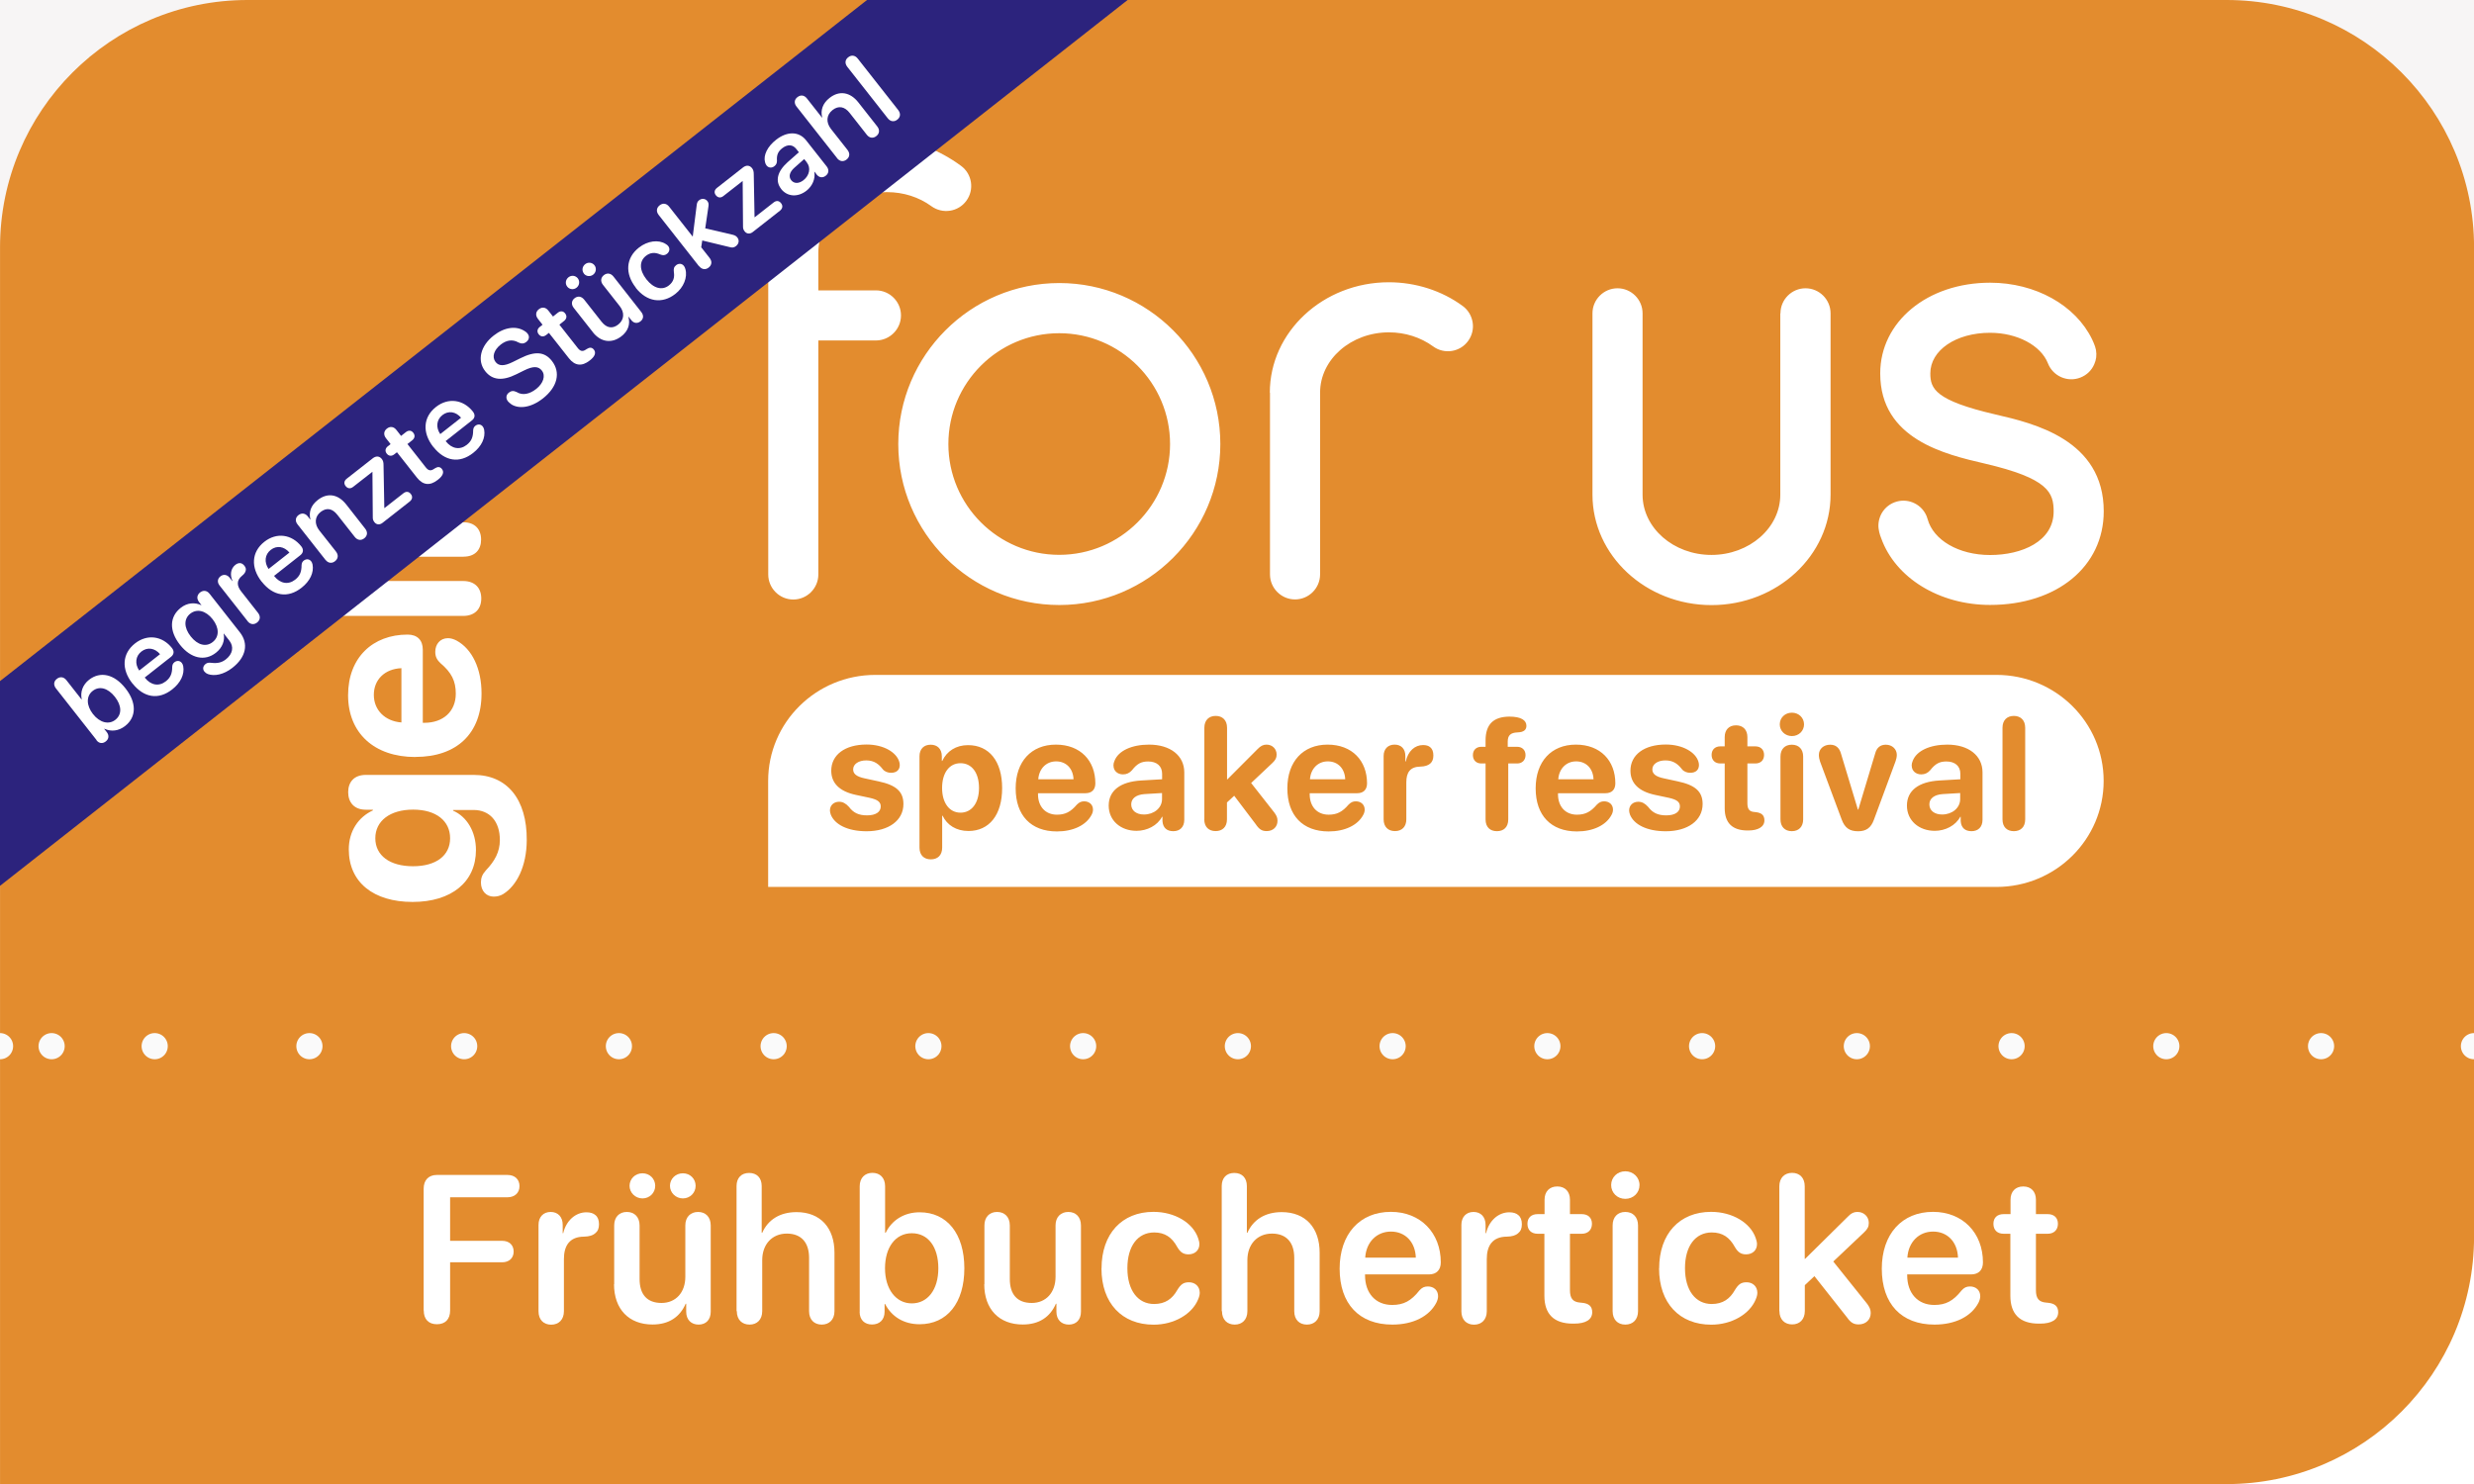 <?xml version="1.0" encoding="UTF-8"?><svg xmlns="http://www.w3.org/2000/svg" width="100mm" height="60mm" viewBox="0 0 283.46 170.08"><defs><style>.c{fill:#e38c2e;}.d,.e,.f{fill:none;stroke:#fafafa;stroke-linecap:round;stroke-miterlimit:10;stroke-width:3px;}.g{fill:#fff;}.h{fill:#f7f5f5;}.i{fill:#2c237d;}.e{stroke-dasharray:0 5.91 0 5.91;}.f{stroke-dasharray:0 5.91 0 5.91 0 5.91;}</style></defs><g id="a"><rect class="h" width="283.46" height="170.08"/><rect class="g" y="91.24" width="283.46" height="78.84"/><path class="c" d="M28.35,0h226.77c15.64,0,28.35,12.7,28.35,28.35v113.39c0,15.64-12.7,28.35-28.35,28.35H0V28.35C0,12.7,12.7,0,28.35,0Z"/></g><g id="b"><path class="g" d="M131.13,91.01c-.97.07-1.52.51-1.52,1.18,0,.71.59,1.16,1.46,1.16,1.14,0,2.07-.74,2.07-1.77v-.69l-2.01.12h0ZM222.58,91.01c-.97.07-1.52.51-1.52,1.18,0,.71.59,1.16,1.46,1.16,1.14,0,2.07-.74,2.07-1.77v-.69l-2.01.12h0ZM107.94,90.31c0,1.72.84,2.83,2.11,2.83s2.12-1.09,2.12-2.83-.82-2.84-2.12-2.84-2.11,1.13-2.11,2.84M118.95,89.31h4.05c-.05-1.24-.85-2.05-1.99-2.05s-1.96.84-2.05,2.05M150.08,89.31h4.05c-.05-1.24-.85-2.05-1.99-2.05s-1.96.84-2.05,2.05M178.53,89.31h4.05c-.05-1.24-.85-2.05-1.99-2.05s-1.96.84-2.05,2.05M105.35,97.12v-10.44c0-.87.53-1.33,1.28-1.33s1.28.46,1.28,1.34v.52h.05c.52-1.12,1.57-1.81,2.95-1.81,2.42,0,3.91,1.84,3.91,4.92s-1.48,4.92-3.86,4.92c-1.39,0-2.45-.67-2.96-1.75h-.05v3.65c0,.89-.53,1.35-1.3,1.35s-1.3-.46-1.3-1.35M158.53,93.91v-7.26c0-.83.51-1.31,1.26-1.31s1.23.48,1.23,1.31v.62h.05c.25-1.18,1.03-1.88,1.98-1.88.35,0,.62.08.81.24.25.2.37.52.37.96,0,.41-.12.72-.37.93-.25.21-.62.33-1.13.34-1.18.02-1.6.69-1.6,1.81v4.23c0,.86-.51,1.35-1.3,1.35s-1.3-.49-1.3-1.35M204,93.91v-7.2c0-.84.49-1.36,1.3-1.36s1.3.52,1.3,1.36v7.2c0,.84-.5,1.35-1.3,1.35s-1.3-.51-1.3-1.35M212.92,92.78l1.93-6.42c.18-.69.61-1.01,1.22-1.01.72,0,1.26.5,1.26,1.16,0,.24-.06.51-.14.73l-2.48,6.7c-.33.92-.87,1.33-1.81,1.33-1,0-1.53-.4-1.88-1.33l-2.48-6.65c-.08-.23-.14-.51-.14-.77,0-.7.56-1.17,1.3-1.17.63,0,1.05.34,1.24,1.04l1.93,6.39h.05s0,0,0,0ZM100.91,92.44c0-.52-.33-.79-1.26-1l-1.6-.34c-1.87-.4-2.81-1.35-2.81-2.77,0-1.82,1.57-3,4.05-3,1.97,0,3.42.9,3.74,1.97.04.13.06.26.06.38,0,.52-.33.89-1,.89-.34,0-.71-.12-.94-.4-.45-.58-.97-1.02-1.9-1.02-.88,0-1.5.42-1.5,1.03,0,.5.37.83,1.33,1.03l1.57.34c2.03.43,2.86,1.17,2.86,2.6,0,1.89-1.7,3.12-4.22,3.12-2.19,0-3.65-.78-4.1-1.9-.06-.17-.1-.34-.1-.48,0-.6.45-1,1.05-1,.42,0,.77.19,1.13.59.51.67,1.09.97,2.08.97s1.56-.39,1.56-1.02M116.37,90.35c0-3.07,1.79-5.01,4.61-5.01s4.52,1.85,4.52,4.44c0,.72-.41,1.13-1.13,1.13h-5.44v.12c0,1.41.85,2.34,2.17,2.34.95,0,1.57-.32,2.28-1.15.28-.28.51-.38.84-.38.56,0,1.01.36,1.01.95,0,.21-.06.42-.18.63-.63,1.17-2.11,1.87-3.95,1.87-2.98,0-4.73-1.84-4.73-4.93M127.57,87.77c0-.21.04-.39.13-.59.45-1.14,1.97-1.84,3.95-1.84,2.45,0,4.04,1.26,4.04,3.18v5.43c0,.86-.52,1.31-1.26,1.31s-1.19-.39-1.24-1.16v-.49h-.05c-.53,1.01-1.72,1.61-2.92,1.61-1.81,0-3.19-1.17-3.19-2.89s1.33-2.74,3.72-2.88l2.4-.14v-.63c0-.89-.62-1.41-1.6-1.41-.79,0-1.27.26-1.85,1-.28.32-.61.48-1.03.48-.63,0-1.09-.41-1.09-1M147.5,90.35c0-3.07,1.79-5.01,4.61-5.01s4.52,1.85,4.52,4.44c0,.72-.41,1.13-1.13,1.13h-5.44v.12c0,1.41.85,2.34,2.17,2.34.95,0,1.57-.32,2.28-1.15.28-.28.51-.38.84-.38.56,0,1.01.36,1.01.95,0,.21-.06.42-.18.63-.63,1.17-2.11,1.87-3.95,1.87-2.98,0-4.73-1.84-4.73-4.93M175.95,90.35c0-3.07,1.79-5.01,4.61-5.01s4.52,1.85,4.52,4.44c0,.72-.41,1.13-1.13,1.13h-5.44v.12c0,1.41.85,2.34,2.17,2.34.95,0,1.57-.32,2.28-1.15.28-.28.51-.38.84-.38.56,0,1.01.36,1.01.95,0,.21-.06.42-.18.63-.63,1.17-2.11,1.87-3.95,1.87-2.98,0-4.73-1.84-4.73-4.93M192.48,92.44c0-.52-.33-.79-1.26-1l-1.6-.34c-1.87-.4-2.81-1.35-2.81-2.77,0-1.82,1.57-3,4.05-3,1.97,0,3.43.9,3.74,1.97.04.13.06.26.06.38,0,.52-.33.89-1,.89-.34,0-.71-.12-.94-.4-.45-.58-.97-1.02-1.9-1.02-.88,0-1.5.42-1.5,1.03,0,.5.37.83,1.33,1.03l1.57.34c2.03.43,2.86,1.17,2.86,2.6,0,1.89-1.7,3.12-4.22,3.12-2.19,0-3.65-.78-4.1-1.9-.06-.17-.1-.34-.1-.48,0-.6.45-1,1.05-1,.42,0,.77.19,1.13.59.51.67,1.09.97,2.08.97s1.56-.39,1.56-1.02M219.03,87.77c0-.21.04-.39.13-.59.45-1.14,1.97-1.84,3.95-1.84,2.45,0,4.04,1.26,4.04,3.18v5.43c0,.86-.52,1.31-1.26,1.31s-1.19-.39-1.24-1.16v-.49h-.05c-.53,1.01-1.72,1.61-2.92,1.61-1.81,0-3.19-1.17-3.19-2.89s1.33-2.74,3.72-2.88l2.4-.14v-.63c0-.89-.62-1.41-1.6-1.41-.79,0-1.27.26-1.85,1-.28.32-.61.48-1.03.48-.63,0-1.09-.41-1.09-1M196.11,86.52c0-.6.39-.98,1-.98h.5v-1.06c0-.84.49-1.35,1.3-1.35s1.3.52,1.3,1.35v1.06h.91c.61,0,1,.38,1,.98s-.38.98-1,.98h-.91v4.56c0,.67.23.96.79,1l.17.02c.64.07.99.34.99.94,0,.76-.75,1.16-1.84,1.16h-.09c-1.74,0-2.62-.86-2.62-2.54v-5.14h-.5c-.61,0-1-.38-1-.98M168.76,86.54c0-.6.41-.95.95-.95h.5v-.72c0-1.89.93-2.72,2.72-2.74,1.38,0,1.96.43,1.96,1.05,0,.36-.18.58-.52.69-.14.04-.3.06-.5.07-.8.03-1.12.35-1.12,1.05v.6h1.09c.54,0,.95.35.95.95s-.41.96-.95.96h-1.03v6.41c0,.9-.53,1.35-1.3,1.35s-1.3-.45-1.3-1.35v-6.41h-.5c-.54,0-.95-.35-.95-.96M137.99,93.91v-10.5c0-.89.54-1.36,1.3-1.36s1.3.47,1.3,1.36v5.91h.04l3.45-3.46c.35-.36.64-.52,1.03-.52.67,0,1.16.49,1.16,1.13,0,.39-.12.63-.49.98l-2.43,2.29,2.66,3.39c.28.38.36.61.36.95,0,.69-.51,1.17-1.24,1.17-.55,0-.86-.2-1.27-.81l-2.45-3.24-.83.77v1.93c0,.89-.53,1.35-1.3,1.35s-1.3-.46-1.3-1.35M229.44,93.91v-10.5c0-.89.54-1.36,1.3-1.36s1.3.47,1.3,1.36v10.5c0,.89-.53,1.35-1.3,1.35s-1.3-.46-1.3-1.35M203.92,83.02c0-.76.6-1.34,1.39-1.34s1.39.59,1.39,1.34-.6,1.34-1.39,1.34-1.39-.6-1.39-1.34M100.29,77.35c-6.78,0-12.28,5.44-12.28,12.15v12.15h140.74c6.78,0,12.28-5.44,12.28-12.15s-5.5-12.15-12.28-12.15H100.29ZM145.51,45v20.83c0,1.58,1.29,2.87,2.87,2.87s2.87-1.29,2.87-2.87v-20.83c0-3.81,3.54-6.91,7.89-6.91,1.85,0,3.64.57,5.06,1.61,1.28.94,3.08.66,4.01-.62.45-.62.64-1.38.52-2.13s-.52-1.43-1.14-1.88c-2.39-1.76-5.4-2.72-8.46-2.72-7.52,0-13.64,5.68-13.64,12.66M203.98,35.91v20.78c0,3.81-3.54,6.91-7.89,6.91s-7.89-3.1-7.89-6.91v-20.78c0-1.58-1.29-2.87-2.87-2.87s-2.87,1.29-2.87,2.87v20.78c0,6.98,6.12,12.66,13.64,12.66s13.64-5.68,13.64-12.66v-20.78c0-1.58-1.29-2.87-2.87-2.87s-2.87,1.29-2.87,2.87M108.66,50.89c0-7.01,5.7-12.7,12.7-12.7s12.7,5.7,12.7,12.7-5.7,12.7-12.7,12.7-12.7-5.7-12.7-12.7M102.92,50.89c0,10.17,8.28,18.45,18.45,18.45s18.45-8.28,18.45-18.45-8.28-18.45-18.45-18.45-18.45,8.28-18.45,18.45M215.43,42.81c0,7.54,7.47,9.27,11.94,10.31,7.36,1.71,7.93,3.35,7.93,5.5,0,3.44-3.65,4.99-7.28,4.99s-6.51-1.73-7.16-4.11l-.11-.33c-.54-1.33-2-2.07-3.41-1.69-.74.2-1.36.68-1.74,1.34-.3.54-.43,1.15-.36,1.74s.3,1.12.3,1.12c1.62,4.54,6.64,7.65,12.48,7.65,7.67,0,13.02-4.41,13.02-10.73,0-8.22-8.05-10.09-12.37-11.09-6.96-1.61-7.5-2.97-7.5-4.72,0-2.65,2.94-4.65,6.85-4.65,3.09,0,5.82,1.44,6.63,3.51.58,1.47,2.25,2.2,3.72,1.62.72-.28,1.28-.82,1.58-1.52.23-.52.3-1.02.2-1.64-.08-.48-.45-1.23-.45-1.23-1.9-3.91-6.49-6.48-11.68-6.48-7.18,0-12.59,4.47-12.59,10.39M101.66,15.97c-7.52,0-13.64,5.98-13.64,12.96v36.91c0,1.58,1.29,2.87,2.87,2.87s2.87-1.29,2.87-2.87v-26.82h6.6c1.58,0,2.87-1.29,2.87-2.87s-1.29-2.87-2.87-2.87h-6.6v-4.35c0-3.81,3.54-6.91,7.89-6.91,1.85,0,3.64.57,5.06,1.61,1.28.93,3.08.66,4.01-.62.94-1.28.66-3.08-.62-4.01-2.4-1.76-5.4-3.03-8.46-3.03"/><line class="d" x1="0" y1="119.9" x2="0" y2="119.9"/><line class="e" x1="5.91" y1="119.9" x2="14.76" y2="119.9"/><line class="f" x1="17.72" y1="119.9" x2="280.51" y2="119.9"/><line class="d" x1="283.46" y1="119.9" x2="283.46" y2="119.9"/><path class="g" d="M48.54,150.2v-13.97c0-.98.57-1.57,1.51-1.57h8.09c.83,0,1.38.49,1.38,1.28s-.56,1.28-1.38,1.28h-6.57v4.99h5.96c.8,0,1.32.47,1.32,1.23s-.53,1.23-1.32,1.23h-5.96v5.53c0,1-.56,1.57-1.51,1.57s-1.51-.57-1.51-1.57Z"/><path class="g" d="M61.7,150.27v-9.89c0-.91.56-1.48,1.39-1.48s1.38.56,1.38,1.48v.95h.06c.34-1.45,1.42-2.39,2.66-2.39.46,0,.81.12,1.03.32.27.22.41.57.41,1.05s-.14.8-.43,1.03c-.28.25-.71.38-1.29.39-1.66.01-2.3,1.05-2.3,2.57v5.98c0,.96-.59,1.54-1.46,1.54s-1.45-.57-1.45-1.54Z"/><path class="g" d="M70.37,147.18v-6.74c0-.97.6-1.54,1.45-1.54s1.46.56,1.46,1.55v6.14c0,1.78.87,2.74,2.51,2.74s2.73-1.2,2.73-3v-5.89c0-.97.61-1.54,1.46-1.54s1.45.56,1.45,1.55v9.88c0,.94-.56,1.48-1.39,1.48s-1.42-.54-1.42-1.48v-.91h-.06c-.66,1.51-1.91,2.38-3.8,2.38-2.7,0-4.41-1.75-4.41-4.62ZM72.13,135.91c0-.8.64-1.44,1.48-1.44s1.46.64,1.46,1.44-.64,1.44-1.46,1.44-1.48-.66-1.48-1.44ZM76.76,135.91c0-.8.64-1.44,1.48-1.44s1.46.64,1.46,1.44-.64,1.44-1.46,1.44-1.48-.66-1.48-1.44Z"/><path class="g" d="M84.39,150.27v-14.34c0-.93.55-1.5,1.44-1.5s1.44.57,1.44,1.5v5.36h.06c.67-1.51,2.04-2.37,3.93-2.37,2.74,0,4.35,1.8,4.35,4.65v6.7c0,.98-.61,1.54-1.46,1.54s-1.45-.55-1.45-1.54v-6.11c0-1.73-.87-2.78-2.55-2.78s-2.82,1.22-2.82,3.05v5.84c0,.98-.6,1.54-1.45,1.54s-1.46-.55-1.46-1.54Z"/><path class="g" d="M98.5,150.34v-14.38c0-.98.61-1.54,1.46-1.54s1.45.55,1.45,1.54v5.32h.07c.71-1.45,2.12-2.34,3.89-2.34,3.13,0,5.12,2.45,5.12,6.42s-1.98,6.41-5.13,6.41c-1.82,0-3.21-.88-3.95-2.32h-.06v.89c0,.94-.6,1.46-1.44,1.46s-1.42-.52-1.42-1.46ZM107.51,145.36c0-2.46-1.17-4.02-3.04-4.02s-3.07,1.61-3.07,4.02,1.27,4.02,3.07,4.02,3.04-1.55,3.04-4.02Z"/><path class="g" d="M112.79,147.18v-6.74c0-.97.6-1.54,1.45-1.54s1.46.56,1.46,1.55v6.14c0,1.78.87,2.74,2.51,2.74s2.73-1.2,2.73-3v-5.89c0-.97.61-1.54,1.46-1.54s1.45.56,1.45,1.55v9.88c0,.94-.56,1.48-1.39,1.48s-1.42-.54-1.42-1.48v-.91h-.06c-.66,1.51-1.91,2.38-3.8,2.38-2.7,0-4.41-1.75-4.41-4.62Z"/><path class="g" d="M126.21,145.37c0-3.96,2.33-6.48,5.95-6.48,2.44,0,4.51,1.25,5.11,3,.09.25.15.49.15.7,0,.73-.55,1.17-1.25,1.17-.59,0-.94-.25-1.28-.83-.62-1.14-1.44-1.68-2.65-1.68-1.88,0-3.07,1.56-3.07,4.1s1.21,4.1,3.06,4.1c1.29,0,2.09-.6,2.65-1.59.4-.66.71-.9,1.35-.9.69,0,1.23.47,1.23,1.2,0,.22-.06.47-.18.75-.69,1.7-2.75,2.91-5.1,2.91-3.63,0-5.98-2.46-5.98-6.45Z"/><path class="g" d="M139.98,150.27v-14.34c0-.93.55-1.5,1.44-1.5s1.44.57,1.44,1.5v5.36h.06c.67-1.51,2.04-2.37,3.93-2.37,2.74,0,4.35,1.8,4.35,4.65v6.7c0,.98-.61,1.54-1.46,1.54s-1.45-.55-1.45-1.54v-6.11c0-1.73-.87-2.78-2.55-2.78s-2.82,1.22-2.82,3.05v5.84c0,.98-.6,1.54-1.45,1.54s-1.46-.55-1.46-1.54Z"/><path class="g" d="M153.49,145.41c0-3.96,2.29-6.52,5.87-6.52,3.4,0,5.72,2.41,5.72,5.79,0,.87-.49,1.38-1.36,1.38h-7.32v.09c0,2.07,1.21,3.41,3.11,3.41,1.31,0,2.17-.46,3.11-1.65.3-.34.57-.47.98-.47.66,0,1.17.42,1.17,1.12,0,.22-.07.48-.2.74-.82,1.58-2.67,2.51-5.04,2.51-3.8,0-6.04-2.38-6.04-6.41ZM162.22,144.14c-.06-1.8-1.21-2.99-2.85-2.99s-2.84,1.21-2.95,2.99h5.8Z"/><path class="g" d="M167.44,150.27v-9.89c0-.91.56-1.48,1.39-1.48s1.38.56,1.38,1.48v.95h.06c.34-1.45,1.42-2.39,2.66-2.39.46,0,.81.12,1.03.32.27.22.41.57.41,1.05s-.14.8-.43,1.03c-.28.25-.71.38-1.29.39-1.66.01-2.3,1.05-2.3,2.57v5.98c0,.96-.59,1.54-1.46,1.54s-1.45-.57-1.45-1.54Z"/><path class="g" d="M176.97,141.4h-.79c-.73,0-1.17-.43-1.17-1.14s.45-1.11,1.17-1.11h.79v-1.65c0-.94.56-1.52,1.46-1.52s1.45.59,1.45,1.52v1.65h1.35c.73,0,1.17.42,1.17,1.11s-.45,1.14-1.17,1.14h-1.35v6.47c0,.94.33,1.35,1.17,1.42l.21.02c.77.07,1.17.4,1.17,1.08,0,.86-.75,1.31-2.09,1.31h-.12c-2.17,0-3.27-1.08-3.27-3.2v-7.1Z"/><path class="g" d="M184.6,135.82c0-.89.71-1.58,1.62-1.58s1.63.69,1.63,1.58-.71,1.58-1.63,1.58-1.62-.7-1.62-1.58ZM184.77,150.27v-9.83c0-.94.56-1.54,1.45-1.54s1.46.6,1.46,1.55v9.82c0,.95-.57,1.54-1.46,1.54s-1.45-.59-1.45-1.54Z"/><path class="g" d="M190.1,145.37c0-3.96,2.33-6.48,5.95-6.48,2.44,0,4.51,1.25,5.11,3,.09.25.15.49.15.7,0,.73-.55,1.17-1.25,1.17-.59,0-.94-.25-1.28-.83-.62-1.14-1.44-1.68-2.65-1.68-1.88,0-3.07,1.56-3.07,4.1s1.21,4.1,3.06,4.1c1.29,0,2.09-.6,2.65-1.59.4-.66.71-.9,1.35-.9.69,0,1.23.47,1.23,1.2,0,.22-.06.47-.18.75-.69,1.7-2.75,2.91-5.1,2.91-3.63,0-5.98-2.46-5.98-6.45Z"/><path class="g" d="M203.87,150.27v-14.31c0-.98.61-1.54,1.46-1.54s1.45.55,1.45,1.54v8.32h.04l4.88-4.82c.38-.4.69-.56,1.14-.56.73,0,1.28.55,1.28,1.25,0,.43-.13.7-.53,1.08l-3.54,3.35,3.89,4.86c.3.42.4.68.4,1.05,0,.76-.57,1.3-1.38,1.3-.57,0-.91-.2-1.34-.81l-3.73-4.72-1.1,1.03v2.96c0,.98-.6,1.54-1.45,1.54s-1.46-.55-1.46-1.54Z"/><path class="g" d="M215.61,145.41c0-3.96,2.29-6.52,5.87-6.52,3.4,0,5.72,2.41,5.72,5.79,0,.87-.49,1.38-1.36,1.38h-7.32v.09c0,2.07,1.21,3.41,3.11,3.41,1.31,0,2.17-.46,3.11-1.65.3-.34.57-.47.98-.47.66,0,1.17.42,1.17,1.12,0,.22-.07.48-.2.74-.82,1.58-2.67,2.51-5.04,2.51-3.8,0-6.04-2.38-6.04-6.41ZM224.34,144.14c-.06-1.8-1.21-2.99-2.85-2.99s-2.84,1.21-2.95,2.99h5.8Z"/><path class="g" d="M230.36,141.4h-.79c-.73,0-1.17-.43-1.17-1.14s.45-1.11,1.17-1.11h.79v-1.65c0-.94.56-1.52,1.46-1.52s1.45.59,1.45,1.52v1.65h1.35c.73,0,1.17.42,1.17,1.11s-.45,1.14-1.17,1.14h-1.35v6.47c0,.94.33,1.35,1.17,1.42l.21.02c.77.07,1.17.4,1.17,1.08,0,.86-.75,1.31-2.09,1.31h-.12c-2.17,0-3.27-1.08-3.27-3.2v-7.1Z"/><path class="g" d="M57.67,102.46c-.37.22-.74.3-1.11.3-.83,0-1.46-.63-1.46-1.63,0-.52.16-.93.57-1.38,1.03-1.08,1.59-2.12,1.6-3.45.01-2.19-1.19-3.47-3.02-3.47h-2.34v.08c1.57.68,2.62,2.39,2.62,4.51,0,3.65-2.79,5.95-7.26,5.95s-7.31-2.24-7.31-6.02c0-2.11,1.11-3.71,2.76-4.47v-.08h-.81c-1.35,0-2.02-.86-2.02-2.01s.67-1.98,2.02-1.98h12.36c3.81,0,6.11,2.76,6.08,7.48-.01,2.99-1.15,5.22-2.69,6.17ZM47.33,92.79c-2.64,0-4.33,1.29-4.33,3.28s1.67,3.21,4.32,3.21,4.25-1.23,4.25-3.21-1.59-3.28-4.24-3.28Z"/><path class="g" d="M47.59,86.76c-4.72,0-7.71-2.75-7.71-7.08s2.84-6.95,6.82-6.95c1.11,0,1.74.63,1.74,1.74v8.37h.18c2.17,0,3.6-1.31,3.6-3.34,0-1.46-.49-2.42-1.76-3.5-.44-.42-.59-.78-.59-1.3,0-.86.55-1.56,1.46-1.56.31,0,.64.1.97.27,1.8.97,2.87,3.24,2.87,6.07,0,4.58-2.83,7.27-7.57,7.27ZM45.99,76.58c-1.91.08-3.16,1.31-3.16,3.06s1.29,3.02,3.16,3.16v-6.22Z"/><path class="g" d="M53.06,70.59h-16.15c-1.37,0-2.09-.83-2.09-2s.72-2,2.09-2h16.15c1.37,0,2.08.82,2.08,2s-.71,2-2.08,2Z"/><path class="g" d="M53.11,63.81h-16.2c-1.37,0-2.09-.83-2.09-2s.72-2,2.09-2h5.82v-.08c-1.74-.81-2.78-2.45-2.78-4.53,0-3.71,2.83-5.96,7.56-5.96s7.56,2.24,7.56,5.95c0,2.15-1.04,3.77-2.75,4.59v.08h.78c1.33,0,2.02.82,2.02,1.98s-.68,1.96-2.02,1.96ZM47.52,53.34c-2.67,0-4.36,1.24-4.36,3.23s1.74,3.27,4.36,3.27,4.35-1.33,4.35-3.27-1.67-3.23-4.35-3.23Z"/><rect class="i" x="-41.81" y="29.74" width="212.97" height="18.45" transform="translate(-10.25 48.29) rotate(-38.16)"/><path class="g" d="M11.06,84.82l-4.65-5.92c-.32-.41-.25-.83.11-1.1.35-.28.78-.24,1.09.16l1.72,2.19.03-.02c-.18-.83.12-1.65.84-2.22,1.29-1.01,2.9-.65,4.18.99,1.28,1.63,1.26,3.28-.04,4.3-.75.59-1.61.68-2.38.32l-.02.02.29.37c.3.39.23.8-.12,1.07-.35.27-.75.25-1.06-.14ZM13.16,79.86c-.8-1.01-1.78-1.28-2.55-.67-.74.58-.74,1.65.04,2.65.79,1,1.82,1.24,2.56.66.77-.6.75-1.62-.05-2.64Z"/><path class="g" d="M15.16,78.32c-1.28-1.63-1.17-3.42.31-4.58,1.4-1.1,3.13-.86,4.23.53.28.36.24.73-.11,1.01l-3.01,2.37.03.04c.67.85,1.6,1.01,2.38.4.54-.42.74-.89.74-1.68.02-.24.09-.38.25-.51.27-.21.62-.21.85.08.07.09.13.22.16.37.17.92-.29,1.9-1.26,2.66-1.56,1.23-3.25.97-4.56-.69ZM18.34,74.98c-.61-.72-1.46-.84-2.14-.31s-.78,1.41-.25,2.18l2.39-1.88Z"/><path class="g" d="M23.8,77.24c-.17-.06-.29-.16-.39-.28-.21-.26-.17-.62.14-.86.17-.13.33-.17.6-.14.71.09,1.22,0,1.71-.38.82-.63.95-1.47.42-2.15l-.64-.82-.02.02c.17.76-.14,1.6-.88,2.18-1.28,1.01-2.88.66-4.12-.91-1.26-1.6-1.22-3.22.1-4.25.73-.57,1.59-.64,2.34-.29h.02s-.28-.37-.28-.37c-.31-.4-.22-.82.12-1.09.35-.27.77-.25,1.08.14l3.49,4.44c1.01,1.29.71,2.84-.88,4.07-.98.76-2.03.98-2.81.7ZM24.36,70.97c-.78-.99-1.79-1.24-2.56-.64-.76.6-.74,1.61.05,2.61.8,1.01,1.76,1.24,2.51.65.77-.6.78-1.62,0-2.62Z"/><path class="g" d="M28.36,71.18l-3.2-4.07c-.3-.38-.25-.79.1-1.06.33-.26.75-.21,1.05.16l.31.39.02-.02c-.33-.71-.19-1.44.32-1.84.19-.15.37-.21.53-.2.18,0,.35.1.51.3.15.19.2.37.15.56-.04.19-.17.39-.41.58-.68.54-.6,1.18-.11,1.8l1.93,2.46c.31.4.26.82-.11,1.11-.36.28-.78.23-1.09-.16Z"/><path class="g" d="M29.98,66.67c-1.28-1.63-1.17-3.42.31-4.58,1.4-1.1,3.13-.86,4.23.53.28.36.24.73-.11,1.01l-3.01,2.37.03.04c.67.85,1.6,1.01,2.38.4.54-.42.74-.89.74-1.68.02-.24.09-.38.25-.51.27-.21.62-.21.85.08.07.09.13.22.16.37.17.92-.29,1.9-1.26,2.66-1.56,1.23-3.25.97-4.56-.69ZM33.16,63.33c-.61-.72-1.46-.84-2.14-.31s-.78,1.41-.25,2.19l2.39-1.88Z"/><path class="g" d="M37.29,64.17l-3.2-4.07c-.29-.37-.26-.78.1-1.06.35-.28.78-.23,1.07.14l.28.36.02-.02c-.2-.82.05-1.59.84-2.21,1.13-.89,2.34-.67,3.27.51l2.17,2.77c.32.41.25.82-.1,1.1-.35.28-.78.25-1.1-.16l-1.99-2.53c-.57-.72-1.22-.86-1.91-.33-.69.54-.74,1.38-.16,2.12l1.91,2.42c.32.41.25.83-.11,1.11-.35.28-.78.24-1.09-.16Z"/><path class="g" d="M42.88,59.82c-.13-.17-.18-.32-.17-.58l-.04-5.15v-.02s-2.2,1.72-2.2,1.72c-.31.25-.63.22-.87-.08-.23-.29-.18-.61.13-.85l2.97-2.33c.38-.3.77-.27,1.04.07.14.18.2.37.2.69l.09,4.92.02.02,2.16-1.69c.31-.25.63-.22.86.08.23.29.18.61-.13.86l-3.11,2.44c-.33.26-.7.23-.94-.08Z"/><path class="g" d="M45.48,51.83l-.32.25c-.3.23-.62.2-.85-.09-.22-.28-.18-.6.12-.84l.32-.25-.53-.68c-.3-.39-.26-.81.11-1.1.37-.29.79-.23,1.09.16l.53.68.56-.44c.3-.23.62-.21.84.08.23.29.18.61-.11.85l-.56.44,2.09,2.66c.3.39.57.45.94.2l.09-.06c.34-.22.61-.22.83.06.28.35.12.78-.43,1.21l-.05.04c-.89.7-1.69.61-2.38-.26l-2.3-2.92Z"/><path class="g" d="M49.64,51.22c-1.28-1.63-1.17-3.42.31-4.58,1.4-1.1,3.13-.86,4.23.53.28.36.25.73-.11,1.01l-3.01,2.37.03.04c.67.85,1.6,1.01,2.38.4.54-.42.74-.89.74-1.68.02-.24.09-.38.25-.51.27-.21.62-.21.85.08.07.09.13.22.16.37.17.92-.29,1.9-1.26,2.66-1.56,1.23-3.25.97-4.56-.69ZM52.83,47.88c-.61-.72-1.46-.84-2.14-.31-.68.53-.78,1.41-.25,2.18l2.39-1.88Z"/><path class="g" d="M58.55,46.3c-.13-.08-.26-.19-.35-.3-.27-.35-.23-.74.1-1,.27-.22.54-.24.89-.07.69.43,1.5.23,2.24-.35.84-.66,1.1-1.54.65-2.11-.39-.5-.98-.54-2.04-.01l-.87.43c-1.62.81-2.78.67-3.58-.35-.96-1.22-.54-2.9.97-4.08,1.23-.97,2.62-1.17,3.62-.47.09.05.18.13.27.25.24.3.19.68-.14.94-.29.23-.57.24-.91.07-.7-.4-1.39-.26-2.04.25-.77.61-1.03,1.41-.58,1.99.37.47.96.5,1.97,0l.87-.43c1.7-.85,2.78-.74,3.6.29,1.05,1.33.66,2.99-1.01,4.31-1.39,1.09-2.77,1.24-3.66.66Z"/><path class="g" d="M62.89,38.15l-.32.25c-.3.23-.62.2-.85-.09-.22-.28-.18-.6.12-.84l.32-.25-.53-.68c-.3-.39-.26-.81.11-1.1.37-.29.79-.23,1.09.16l.53.68.55-.44c.3-.23.62-.21.84.08.23.29.18.61-.11.85l-.55.44,2.09,2.66c.3.39.57.45.94.2l.09-.06c.34-.22.61-.22.83.06.28.35.12.78-.43,1.21l-.05.04c-.89.7-1.69.61-2.38-.26l-2.3-2.92Z"/><path class="g" d="M64.99,32.85c-.26-.33-.2-.8.14-1.07.34-.27.81-.21,1.07.12.25.32.2.8-.14,1.07-.34.27-.82.21-1.07-.12ZM67.91,38.05l-2.18-2.77c-.31-.4-.25-.83.1-1.1.35-.28.78-.24,1.1.16l1.99,2.53c.58.73,1.24.85,1.92.32.69-.55.74-1.38.15-2.12l-1.91-2.43c-.31-.4-.25-.83.11-1.11.35-.27.78-.24,1.1.17l3.19,4.07c.3.39.25.79-.1,1.06-.35.27-.76.24-1.06-.15l-.3-.38-.02.02c.22.83-.02,1.6-.79,2.21-1.11.87-2.38.71-3.31-.48ZM66.9,31.35c-.26-.33-.2-.8.14-1.07.34-.27.81-.21,1.07.12.25.32.2.8-.14,1.07-.34.27-.82.21-1.07-.11Z"/><path class="g" d="M72.85,32.97c-1.28-1.63-1.14-3.42.35-4.59,1-.79,2.26-.94,3.07-.42.12.07.22.15.29.24.23.3.15.66-.14.89-.24.19-.46.2-.79.07-.62-.27-1.13-.22-1.63.17-.77.61-.76,1.63.06,2.68.83,1.06,1.82,1.3,2.58.7.53-.42.66-.92.57-1.51-.05-.4,0-.6.26-.81.28-.22.66-.21.89.09.07.09.13.21.17.37.26.92-.19,2.09-1.16,2.84-1.5,1.17-3.26.92-4.54-.72Z"/><path class="g" d="M80.1,30.53l-4.63-5.89c-.32-.41-.25-.83.11-1.11.35-.28.78-.24,1.09.16l2.69,3.42h.01s.45-3.57.45-3.57c.03-.29.1-.46.29-.6.3-.23.7-.19.93.1.14.18.17.33.13.61l-.37,2.52,3.17.74c.26.07.38.15.51.31.25.31.18.72-.15.98-.24.19-.44.21-.81.1l-3.06-.74-.12.78.96,1.22c.32.41.25.82-.1,1.1-.35.28-.78.25-1.1-.16Z"/><path class="g" d="M85.3,26.49c-.13-.17-.18-.32-.17-.58l-.04-5.15v-.02s-2.2,1.72-2.2,1.72c-.31.25-.63.22-.87-.08-.23-.29-.18-.61.13-.85l2.97-2.33c.38-.3.77-.27,1.04.07.14.18.2.37.2.69l.09,4.92.02.02,2.16-1.69c.31-.25.63-.22.86.08.23.29.18.61-.13.86l-3.11,2.44c-.33.26-.7.23-.94-.08Z"/><path class="g" d="M89.5,21.65c-.71-.91-.44-2,.74-3.06l1.29-1.14-.29-.37c-.42-.54-1.02-.56-1.62-.09-.47.37-.65.76-.6,1.44,0,.26-.09.46-.3.62-.29.23-.66.2-.89-.08-.09-.11-.14-.24-.18-.39-.21-.8.29-1.8,1.27-2.56,1.27-1,2.62-.97,3.43.05l2.37,3.01c.3.39.23.8-.11,1.06-.33.26-.71.24-1.01-.1l-.28-.36-.02.02c.14.79-.23,1.63-.89,2.15-.99.78-2.2.72-2.92-.2ZM92.45,18.62l-.31-.39-1.13,1c-.55.49-.68,1.01-.36,1.42.33.42.89.41,1.41,0,.68-.53.87-1.42.38-2.03Z"/><path class="g" d="M95.9,18.11l-4.64-5.9c-.3-.38-.26-.8.11-1.08.37-.29.78-.23,1.08.15l1.73,2.2.02-.02c-.21-.84.07-1.63.85-2.24,1.13-.89,2.37-.66,3.29.51l2.17,2.76c.32.41.25.83-.11,1.11-.35.28-.78.24-1.09-.16l-1.97-2.51c-.56-.71-1.26-.86-1.95-.32-.72.57-.77,1.41-.18,2.17l1.89,2.4c.32.41.25.83-.1,1.1-.35.28-.78.25-1.1-.16Z"/><path class="g" d="M101.71,13.55l-4.63-5.89c-.32-.41-.25-.83.11-1.1.35-.28.78-.24,1.09.16l4.63,5.89c.32.41.25.83-.1,1.1-.35.28-.78.25-1.1-.16Z"/></g></svg>